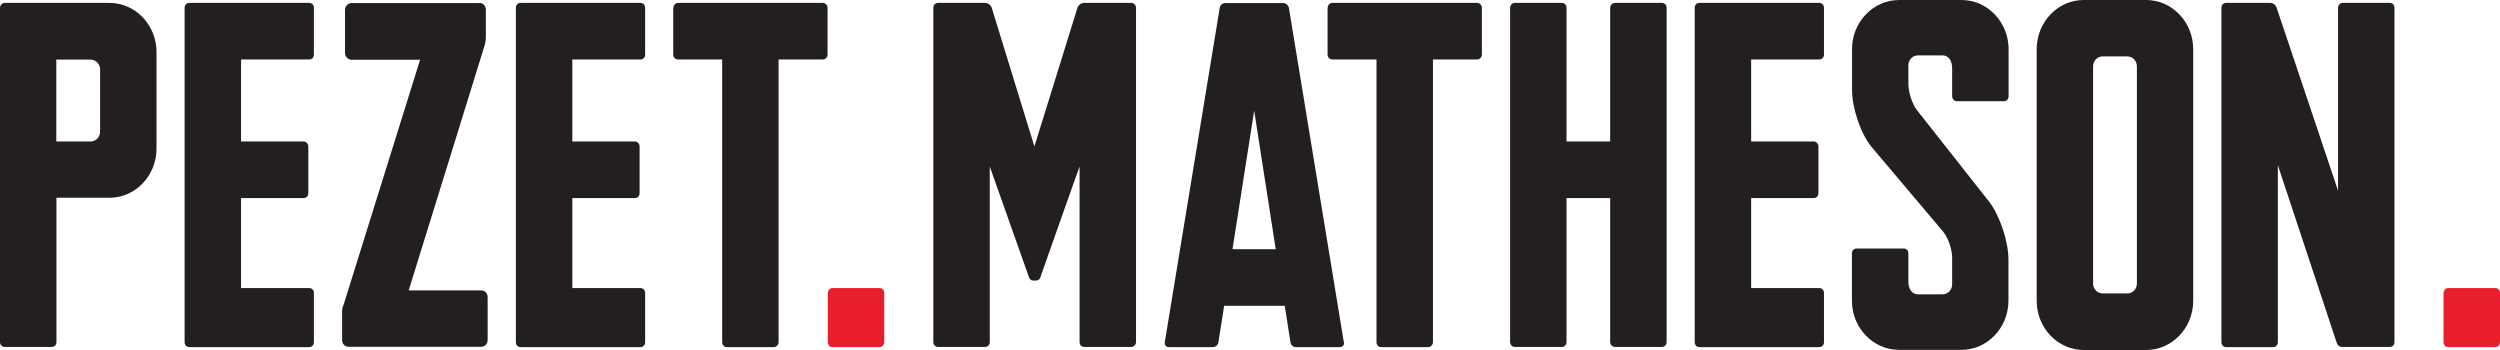 <svg width="100" height="14" viewBox="0 0 100 14" fill="none" xmlns="http://www.w3.org/2000/svg">
<g clip-path="url(#clip0_1407_1786)">
<path d="M12.556 13.686C12.556 13.802 12.478 13.884 12.367 13.884H7.573C7.462 13.884 7.384 13.802 7.384 13.686V0.314C7.384 0.198 7.462 0.116 7.573 0.116H12.367C12.478 0.116 12.556 0.198 12.556 0.314V2.181C12.556 2.297 12.478 2.379 12.367 2.379H9.642V5.659H12.144C12.255 5.659 12.333 5.758 12.333 5.857V7.724C12.333 7.84 12.255 7.922 12.144 7.922H9.642V11.522H12.367C12.478 11.522 12.556 11.604 12.556 11.72V13.686Z" fill="#231F20"/>
<path d="M19.172 0.116C19.323 0.116 19.434 0.233 19.434 0.39V1.512C19.434 1.594 19.417 1.71 19.395 1.786L16.348 11.615H19.245C19.395 11.615 19.506 11.732 19.506 11.889V13.599C19.506 13.756 19.395 13.872 19.245 13.872H13.946C13.796 13.872 13.684 13.756 13.684 13.599V12.459C13.684 12.377 13.701 12.261 13.74 12.203L16.804 2.39H14.062C13.929 2.39 13.801 2.274 13.801 2.117V0.395C13.801 0.238 13.934 0.122 14.062 0.122H19.172V0.116Z" fill="#231F20"/>
<path d="M25.806 13.686C25.806 13.802 25.728 13.884 25.617 13.884H20.824C20.713 13.884 20.635 13.802 20.635 13.686V0.314C20.635 0.198 20.713 0.116 20.824 0.116H25.617C25.728 0.116 25.806 0.198 25.806 0.314V2.181C25.806 2.297 25.728 2.379 25.617 2.379H22.893V5.659H25.395C25.506 5.659 25.584 5.758 25.584 5.857V7.724C25.584 7.84 25.506 7.922 25.395 7.922H22.893V11.522H25.617C25.728 11.522 25.806 11.604 25.806 11.72V13.686Z" fill="#231F20"/>
<path d="M26.935 0.314C26.935 0.198 27.029 0.116 27.124 0.116H32.913C33.007 0.116 33.102 0.198 33.102 0.314V2.181C33.102 2.297 33.007 2.379 32.913 2.379H31.144V13.686C31.144 13.802 31.05 13.884 30.955 13.884H29.076C28.965 13.884 28.887 13.802 28.887 13.686V2.379H27.119C27.024 2.379 26.929 2.303 26.929 2.181V0.314H26.935Z" fill="#231F20"/>
<path d="M45.251 0.116C45.346 0.116 45.441 0.198 45.441 0.314V13.68C45.441 13.796 45.346 13.878 45.251 13.878H43.372C43.261 13.878 43.183 13.796 43.183 13.68V6.66C43.183 6.66 42.076 9.766 41.604 11.121C41.587 11.162 41.526 11.22 41.47 11.22H41.303C41.248 11.22 41.192 11.162 41.17 11.121L39.591 6.66V13.68C39.591 13.796 39.513 13.878 39.402 13.878H37.522C37.411 13.878 37.333 13.796 37.333 13.68V0.314C37.333 0.198 37.411 0.116 37.522 0.116H39.402C39.513 0.116 39.63 0.198 39.663 0.291L41.376 5.857L43.105 0.291C43.144 0.192 43.255 0.116 43.366 0.116H45.246H45.251Z" fill="#231F20"/>
<path d="M50.167 4.426L49.3 9.969H51.029L50.167 4.426ZM53.759 13.686C53.776 13.802 53.703 13.884 53.592 13.884H51.824C51.729 13.884 51.635 13.802 51.618 13.686L51.39 12.232H48.966L48.738 13.686C48.721 13.802 48.627 13.884 48.51 13.884H46.742C46.647 13.884 46.575 13.802 46.592 13.686L48.788 0.32C48.805 0.203 48.899 0.122 49.016 0.122H51.329C51.424 0.122 51.535 0.203 51.557 0.32L53.753 13.686H53.759Z" fill="#231F20"/>
<path d="M53.108 0.314C53.108 0.198 53.203 0.116 53.297 0.116H59.086C59.18 0.116 59.275 0.198 59.275 0.314V2.181C59.275 2.297 59.18 2.379 59.086 2.379H57.318V13.686C57.318 13.802 57.223 13.884 57.129 13.884H55.249C55.138 13.884 55.06 13.802 55.06 13.686V2.379H53.292C53.197 2.379 53.103 2.303 53.103 2.181V0.314H53.108Z" fill="#231F20"/>
<path d="M64.407 0.314C64.407 0.198 64.502 0.116 64.596 0.116H66.476C66.587 0.116 66.665 0.198 66.665 0.314V13.68C66.665 13.796 66.587 13.878 66.476 13.878H64.596C64.502 13.878 64.407 13.796 64.407 13.68V7.922H62.661V13.68C62.661 13.796 62.584 13.878 62.472 13.878H60.593C60.498 13.878 60.404 13.796 60.404 13.68V0.314C60.404 0.198 60.498 0.116 60.593 0.116H62.472C62.584 0.116 62.661 0.198 62.661 0.314V5.659H64.407V0.314Z" fill="#231F20"/>
<path d="M72.959 13.686C72.959 13.802 72.882 13.884 72.77 13.884H67.977C67.866 13.884 67.788 13.802 67.788 13.686V0.314C67.788 0.198 67.866 0.116 67.977 0.116H72.77C72.882 0.116 72.959 0.198 72.959 0.314V2.181C72.959 2.297 72.882 2.379 72.77 2.379H70.046V5.659H72.548C72.659 5.659 72.737 5.758 72.737 5.857V7.724C72.737 7.84 72.659 7.922 72.548 7.922H70.046V11.522H72.77C72.882 11.522 72.959 11.604 72.959 11.72V13.686Z" fill="#231F20"/>
<path d="M78.464 0C79.498 0 80.344 0.884 80.344 1.966V3.85C80.344 3.967 80.266 4.048 80.154 4.048H78.275C78.181 4.048 78.086 3.967 78.086 3.85V2.728C78.086 2.396 77.919 2.216 77.708 2.216H76.713C76.507 2.216 76.335 2.391 76.335 2.612V3.356C76.335 3.688 76.485 4.165 76.69 4.42L79.587 8.096C79.999 8.649 80.338 9.667 80.338 10.376V12.028C80.338 13.11 79.493 13.994 78.459 13.994H75.956C74.922 13.994 74.077 13.11 74.077 12.028V10.138C74.077 10.022 74.155 9.94 74.266 9.94H76.145C76.257 9.94 76.335 10.022 76.335 10.138V11.261C76.335 11.592 76.501 11.772 76.713 11.772H77.708C77.914 11.772 78.086 11.598 78.086 11.377V10.312C78.086 9.981 77.936 9.527 77.73 9.271L74.855 5.869C74.422 5.339 74.082 4.316 74.082 3.606V1.954C74.082 0.884 74.928 0 75.962 0H78.464Z" fill="#231F20"/>
<path d="M85.098 11.737C85.303 11.737 85.476 11.563 85.476 11.342V2.652C85.476 2.437 85.309 2.257 85.098 2.257H84.103C83.897 2.257 83.724 2.431 83.724 2.652V11.342C83.724 11.557 83.891 11.737 84.103 11.737H85.098ZM87.728 12.034C87.728 13.116 86.883 14 85.849 14H83.346C82.312 14 81.467 13.116 81.467 12.034V1.966C81.467 0.884 82.312 0 83.346 0H85.849C86.883 0 87.728 0.884 87.728 1.966V12.034Z" fill="#231F20"/>
<path d="M91.114 6.607V13.686C91.114 13.802 91.036 13.884 90.925 13.884H89.046C88.934 13.884 88.857 13.802 88.857 13.686V0.314C88.857 0.198 88.934 0.116 89.046 0.116H90.814C90.925 0.116 91.02 0.198 91.059 0.291L93.522 7.625V0.314C93.522 0.198 93.617 0.116 93.711 0.116H95.591C95.702 0.116 95.779 0.198 95.779 0.314V13.68C95.779 13.796 95.707 13.878 95.591 13.878H93.672C93.672 13.878 93.522 13.878 93.466 13.703L91.114 6.607Z" fill="#231F20"/>
<path d="M35.181 11.522H33.302C33.207 11.522 33.113 11.604 33.113 11.72V13.686C33.113 13.802 33.191 13.884 33.302 13.884H35.181C35.276 13.884 35.37 13.802 35.37 13.686V11.72C35.37 11.604 35.292 11.522 35.181 11.522Z" fill="#E81D2D"/>
<path d="M99.811 11.522H97.931C97.837 11.522 97.742 11.604 97.742 11.72V13.686C97.742 13.802 97.82 13.884 97.931 13.884H99.811C99.906 13.884 100 13.802 100 13.686V11.72C100 11.604 99.922 11.522 99.811 11.522Z" fill="#E81D2D"/>
<path d="M4.004 3.292V5.264C4.004 5.479 3.837 5.659 3.625 5.659H2.252V2.385H3.625C3.831 2.385 4.004 2.559 4.004 2.78V3.298V3.292ZM4.382 0.116H0.189C0.078 0.116 0 0.215 0 0.314V13.68C0 13.796 0.078 13.878 0.189 13.878H2.069C2.18 13.878 2.258 13.796 2.258 13.68V7.91H4.382C5.416 7.91 6.261 7.026 6.261 5.944V2.082C6.261 1 5.416 0.116 4.382 0.116Z" fill="#231F20"/>
</g>
<defs>
<clipPath id="clip0_1407_1786">
<rect width="100" height="14" fill="white"/>
</clipPath>
</defs>
</svg>

